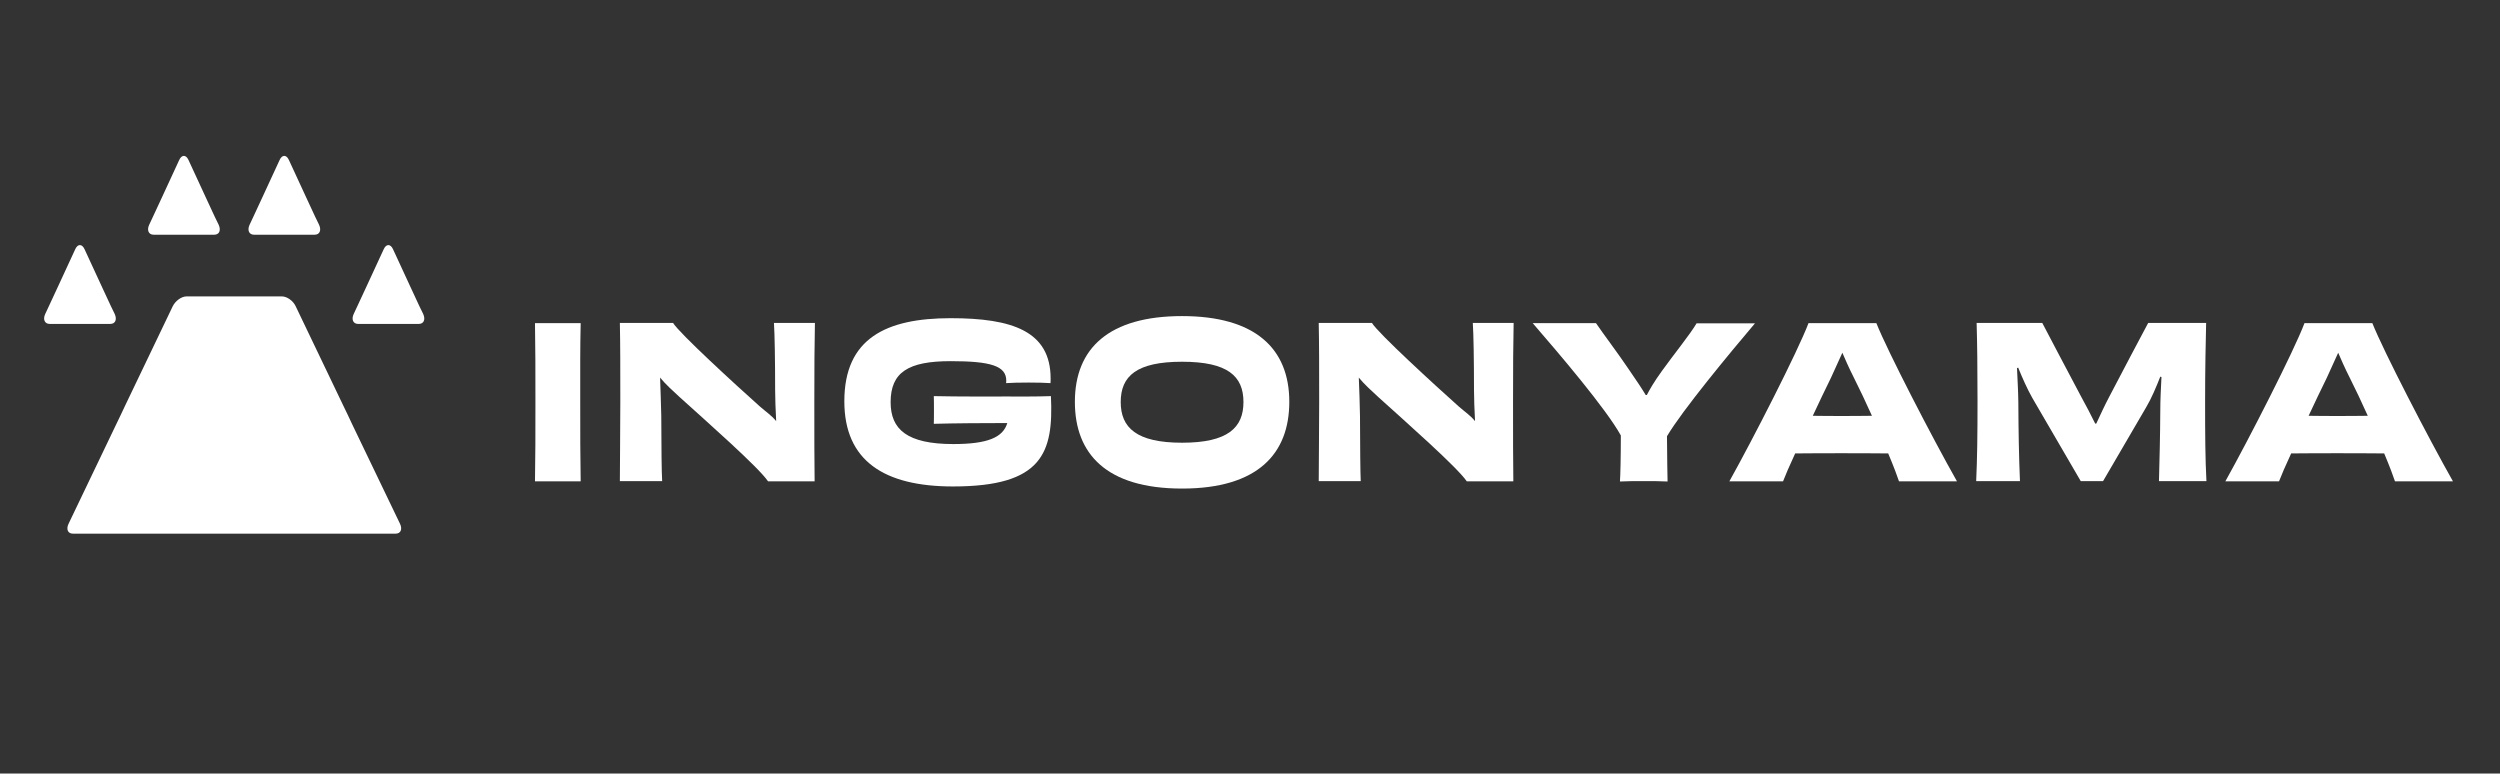 <svg xmlns="http://www.w3.org/2000/svg" fill="none" viewBox="0 0 850 263" height="263" width="850">
<rect x="0" y="0" width="850" height="263" fill="#333333" stroke="none"/>
<path fill="white" d="M181.895 163.643C182.045 154.811 182.045 148.187 182.045 136.758C182.045 125.328 182.045 118.639 181.895 109.872H197.43C197.229 118.574 197.28 125.198 197.28 136.693C197.28 147.992 197.28 154.746 197.43 163.643H181.895Z"></path>
<path fill="white" d="M277.072 109.873C276.921 116.497 276.87 125.264 276.87 136.693C276.87 148.513 276.87 156.5 276.971 163.644H261.133C257.865 158.838 240.62 143.642 231.067 135.005C228.754 132.862 226.341 130.719 224.431 128.381C224.632 132.667 224.682 136.953 224.833 141.369C224.883 152.474 224.933 160.267 225.134 163.579H210.755C210.755 156.305 210.906 148.188 210.906 136.693C210.906 125.264 210.906 117.146 210.755 109.808H228.855C230.916 113.249 249.972 130.719 258.418 138.252C260.43 140.005 262.39 141.304 263.899 143.187C263.698 139.226 263.547 135.459 263.547 132.537C263.547 122.601 263.396 113.639 263.145 109.808H277.072V109.873Z"></path>
<path fill="white" d="M324.03 165.397C300.65 165.397 287.075 156.695 287.075 136.433C287.075 115.067 301.254 108.184 323.225 108.184C344.191 108.184 357.213 112.6 357.213 128.705C357.213 129.225 357.213 129.809 357.163 130.264C355.504 130.134 352.537 130.069 349.722 130.069C346.655 130.069 343.789 130.134 342.079 130.264C342.079 130.004 342.13 129.679 342.13 129.419C342.13 124.419 336.85 122.795 323.225 122.795C308.795 122.795 302.812 126.562 302.812 136.758C302.812 145.979 308.393 150.98 324.13 150.98C335.845 150.98 341.023 148.707 342.482 143.836C334.789 143.836 324.381 143.901 317.493 144.096C317.544 142.992 317.544 140.719 317.544 139.68C317.544 137.732 317.544 136.043 317.493 134.68C326.493 134.874 335.694 134.809 342.431 134.809C346.554 134.809 351.833 134.874 357.314 134.68C358.219 153.967 354.448 165.397 324.03 165.397Z"></path>
<path fill="white" d="M401.911 166.112C376.068 166.112 365.459 154.227 365.459 136.628C365.459 118.315 377.174 107.47 401.911 107.47C426.647 107.47 438.362 118.38 438.362 136.628C438.362 154.162 427.753 166.112 401.911 166.112ZM422.776 136.693C422.776 127.861 417.396 122.991 401.911 122.991C386.425 122.991 381.045 127.861 381.045 136.693C381.045 145.395 386.375 150.526 401.911 150.526C417.497 150.526 422.776 145.395 422.776 136.693Z"></path>
<path fill="white" d="M514.635 109.873C514.484 116.497 514.433 125.264 514.433 136.693C514.433 148.513 514.433 156.5 514.534 163.644H498.696C495.428 158.838 478.183 143.642 468.63 135.005C466.317 132.862 463.904 130.719 461.993 128.381C462.195 132.667 462.295 136.953 462.396 141.369C462.446 152.474 462.496 160.267 462.647 163.579H448.368C448.368 156.305 448.519 148.188 448.519 136.693C448.519 125.264 448.519 117.146 448.368 109.808H466.468C468.53 113.249 487.585 130.719 496.032 138.252C498.043 140.005 500.004 141.304 501.512 143.187C501.311 139.226 501.16 135.459 501.16 132.537C501.16 122.601 501.009 113.639 500.758 109.808H514.635V109.873Z"></path>
<path fill="white" d="M596.738 109.872C587.889 120.328 572.052 139.42 566.772 148.317C566.823 155.656 566.923 161.63 566.974 163.708C564.812 163.578 561.544 163.578 558.879 163.578C556.264 163.578 552.946 163.578 550.784 163.708C550.935 161.63 551.086 155.526 551.086 148.057C546.108 139.031 530.12 120.263 521.12 109.872H542.639C544.902 113.249 550.231 120.263 553.75 125.523C556.566 129.614 558.175 132.017 559.532 134.29H559.935C560.991 132.277 562.248 130.004 565.113 126.042C568.733 120.977 574.867 113.379 576.828 109.937H596.738V109.872Z"></path>
<path fill="white" d="M645.657 163.643C645.154 162.085 643.847 158.578 641.987 154.162C636.205 154.097 630.373 154.097 625.948 154.097C621.876 154.097 615.943 154.097 610.362 154.162C608.451 158.253 606.993 161.695 606.239 163.643H587.988C595.932 149.421 611.317 119.353 614.887 109.872H637.965C641.735 119.353 657.12 149.096 665.366 163.643H645.657ZM622.529 128.445C620.619 132.342 618.457 136.823 616.345 141.369C619.864 141.433 623.334 141.433 625.998 141.433C628.864 141.433 632.635 141.433 636.456 141.369C634.395 136.758 632.233 132.212 630.272 128.315C628.563 124.938 627.356 122.146 626.401 119.938L622.529 128.445Z"></path>
<path fill="white" d="M734.047 163.644C734.248 155.981 734.449 148.513 734.499 139.616C734.499 135.979 734.701 132.018 734.902 128.186L734.499 128.056C733.092 131.628 731.533 135.394 729.673 138.512L715.042 163.579H707.45L691.009 135.33C689.199 132.147 687.59 128.446 686.182 125.004L685.78 125.134C685.931 128.835 686.182 132.602 686.233 136.693C686.283 146.759 686.434 155.137 686.786 163.579H671.903C672.255 155.851 672.356 147.993 672.356 136.628C672.356 124.874 672.255 116.821 672.054 109.808H694.378C697.445 115.587 701.97 124.354 707.701 135.07C709.21 137.797 710.818 140.849 712.377 144.032H712.729C714.237 140.785 715.645 137.732 717.053 135.07C722.382 124.809 727.36 115.522 730.377 109.808H750.086C749.935 116.821 749.734 124.874 749.734 136.628C749.734 148.058 749.784 155.851 750.186 163.579H734.047V163.644Z"></path>
<path fill="white" d="M814.292 163.643C813.789 162.085 812.482 158.578 810.622 154.162C804.84 154.097 799.007 154.097 794.583 154.097C790.51 154.097 784.578 154.097 778.997 154.162C777.086 158.253 775.628 161.695 774.874 163.643H756.623C764.567 149.421 779.952 119.353 783.522 109.872H806.599C810.37 119.353 825.755 149.096 834.001 163.643H814.292ZM791.114 128.445C789.203 132.342 787.041 136.823 784.93 141.369C788.449 141.433 791.918 141.433 794.583 141.433C797.449 141.433 801.22 141.433 805.041 141.369C802.979 136.758 800.817 132.212 798.857 128.315C797.147 124.938 795.94 122.146 794.985 119.938L791.114 128.445Z"></path>
<path fill="white" d="M108.488 76.427C109.343 78.311 108.689 79.804 106.98 79.804H86.366C84.657 79.804 84.003 78.246 84.858 76.427L86.165 73.635C87.02 71.752 88.478 68.7 89.332 66.816L95.064 54.413C95.919 52.529 97.377 52.529 98.232 54.413L103.963 66.816C104.818 68.7 106.276 71.752 107.131 73.635L108.488 76.427Z"></path>
<path fill="white" d="M135.992 178.061C136.897 179.944 136.244 181.438 134.534 181.438H24.777C23.068 181.438 22.415 179.944 23.32 178.061L39.408 144.487C40.313 142.603 41.772 139.616 42.626 137.733L58.715 104.158C59.62 102.275 61.732 100.781 63.391 100.781H95.871C97.58 100.781 99.692 102.275 100.546 104.158L116.635 137.733C117.54 139.616 118.999 142.603 119.853 144.487L135.992 178.061Z"></path>
<path fill="white" d="M143.886 106.756C144.741 108.639 144.087 110.133 142.377 110.133H121.763C120.054 110.133 119.4 108.574 120.255 106.756L121.562 103.963C122.417 102.08 123.875 99.028 124.73 97.144L130.462 84.741C131.316 82.857 132.774 82.857 133.629 84.741L139.361 97.144C140.215 99.028 141.674 102.08 142.528 103.963L143.886 106.756Z"></path>
<path fill="white" d="M39.005 106.756C39.86 108.639 39.206 110.133 37.497 110.133H16.883C15.173 110.133 14.52 108.574 15.374 106.756L16.681 103.963C17.536 102.08 18.994 99.028 19.849 97.144L25.581 84.741C26.435 82.857 27.893 82.857 28.748 84.741L34.48 97.144C35.335 99.028 36.793 102.08 37.647 103.963L39.005 106.756Z"></path>
<path fill="white" d="M74.351 76.427C75.205 78.311 74.552 79.804 72.842 79.804H52.228C50.519 79.804 49.865 78.246 50.72 76.427L52.027 73.635C52.882 71.752 54.34 68.7 55.195 66.816L60.926 54.413C61.781 52.529 63.239 52.529 64.094 54.413L69.826 66.816C70.68 68.7 72.138 71.752 72.993 73.635L74.351 76.427Z"></path>
</svg>
